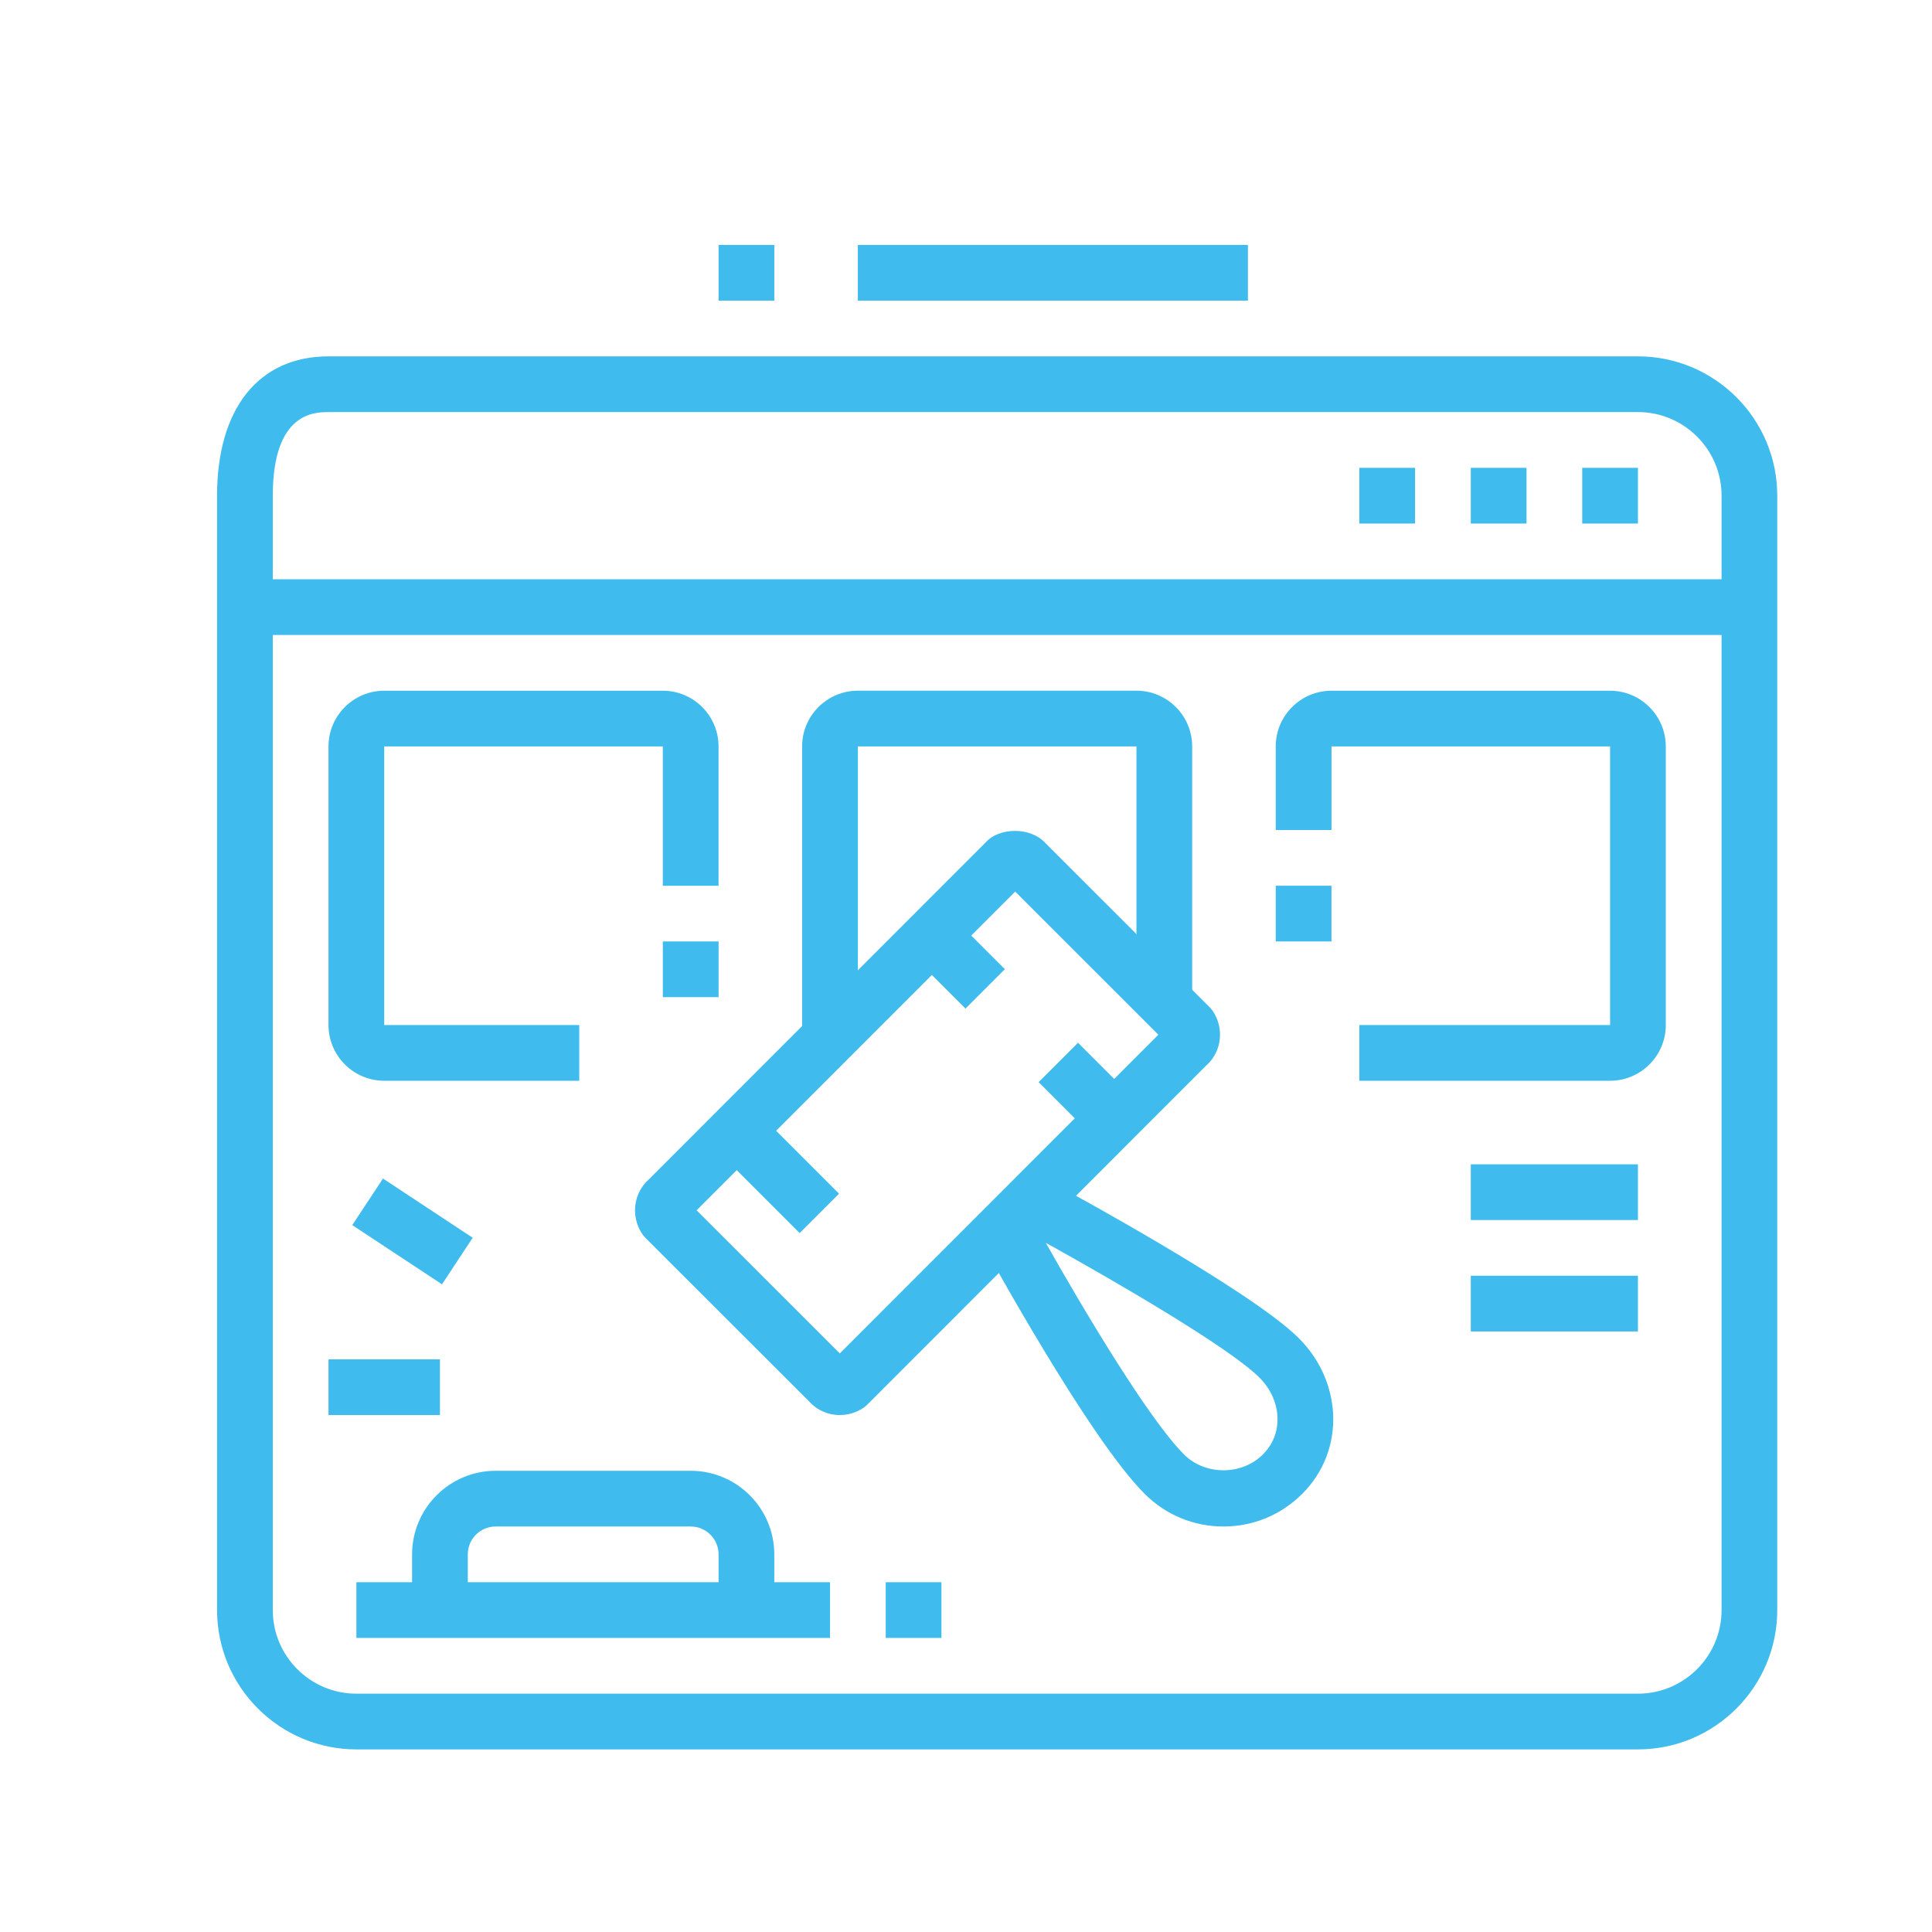 <?xml version="1.0" encoding="utf-8"?>
<!-- Generator: Adobe Illustrator 16.0.0, SVG Export Plug-In . SVG Version: 6.00 Build 0)  -->
<!DOCTYPE svg PUBLIC "-//W3C//DTD SVG 1.1//EN" "http://www.w3.org/Graphics/SVG/1.1/DTD/svg11.dtd">
<svg version="1.1" id="Calque_1" xmlns="http://www.w3.org/2000/svg" xmlns:xlink="http://www.w3.org/1999/xlink" x="0px" y="0px"
	 width="62px" height="62px" viewBox="0 0 62 62" enable-background="new 0 0 62 62" xml:space="preserve">
<g>
	<path fill-rule="evenodd" clip-rule="evenodd" fill="none" stroke="#3FBCED" stroke-width="2" stroke-miterlimit="10" d="
		M-49.626,28.092c0.753,0.004,1.392,0.269,1.914,0.795c0.52,0.519,0.778,1.151,0.776,1.895c0.006,0.743-0.253,1.378-0.776,1.905
		c-0.53,0.527-1.172,0.791-1.923,0.794c-0.75,0.009-1.387-0.244-1.914-0.758c-0.52-0.525-0.779-1.164-0.776-1.913
		c0.003-0.747,0.271-1.385,0.803-1.914C-50.997,28.366-50.365,28.098-49.626,28.092l-0.009-4.837
		c-0.167-0.018-0.336-0.035-0.506-0.054c-2.452-0.262-4.898-0.394-7.338-0.397c-3.311,0.005-6.635,0.248-9.974,0.73l-0.424,0.063
		c-2.121,0.362-3.857,1.006-5.208,1.932c-1.414,0.97-2.404,2.252-2.969,3.845c-0.27,0.855-0.487,1.713-0.65,2.572l15.056-0.008
		l4.774,4.774 M-69.321,38.726c0.003-0.753,0.269-1.391,0.794-1.913c0.52-0.521,1.152-0.779,1.896-0.776
		c0.743-0.007,1.378,0.252,1.905,0.776c0.527,0.529,0.791,1.17,0.793,1.923c0.009,0.749-0.244,1.388-0.758,1.913
		c-0.526,0.52-1.164,0.779-1.914,0.775c-0.746-0.002-1.384-0.271-1.913-0.803C-69.049,40.098-69.316,39.465-69.321,38.726
		l-7.627,0.01c0.165,1.374,0.463,2.746,0.894,4.114c0.565,1.594,1.555,2.875,2.969,3.847c1.049,0.721,2.331,1.271,3.846,1.652
		l-2.627,7.6h0.903l6.075-5.939 M-76.705,31.947c-0.269,1.383-0.401,2.77-0.397,4.162c-0.002,0.876,0.049,1.751,0.153,2.627
		 M-34.02,39.104c0.729,0.086,1.462,0.182,2.193,0.289l0.433,0.055c2.122,0.362,3.857,1.005,5.208,1.932
		c1.415,0.974,2.404,2.258,2.97,3.854c0.414,1.313,0.706,2.632,0.876,3.952c0.117,0.925,0.175,1.852,0.171,2.779
		c0.005,1.341-0.116,2.677-0.36,4.01c-0.17,0.912-0.399,1.824-0.687,2.734c-0.565,1.589-1.555,2.869-2.97,3.836
		c-1.049,0.721-2.33,1.272-3.845,1.651l2.626,7.61h-0.901l-6.996-6.844c-2.166,0.207-4.326,0.313-6.481,0.317
		c-2.436-0.007-4.879-0.142-7.329-0.407c-0.175-0.019-0.35-0.039-0.523-0.063c-0.705-0.078-1.409-0.169-2.112-0.271l-0.424-0.055
		c-2.121-0.364-3.857-1.012-5.208-1.94c-1.418-0.967-2.411-2.247-2.979-3.836c-0.705-2.238-1.054-4.485-1.047-6.744
		c0-0.264,0.002-0.528,0.009-0.793c0.022-0.62,0.07-1.24,0.145-1.859c0.027-0.223,0.057-0.445,0.09-0.668
		c0.177-1.14,0.445-2.277,0.803-3.411c0.568-1.597,1.561-2.881,2.979-3.854c0.99-0.679,2.188-1.206,3.592-1.58
		c0.511-0.138,1.05-0.256,1.615-0.352l0.424-0.055c2.784-0.405,5.558-0.644,8.322-0.713c0.494-0.015,0.988-0.023,1.481-0.028
		 M-57.127,49.421c3.188-0.025,6.389-0.271,9.604-0.738l0.425-0.055c0.619-0.105,1.204-0.234,1.76-0.389
		c1.343-0.373,2.491-0.887,3.448-1.543c1.418-0.972,2.41-2.253,2.979-3.847c0.269-0.852,0.485-1.707,0.649-2.562
		c0.101-0.509,0.182-1.017,0.245-1.526c0.101-0.851,0.151-1.702,0.152-2.555c0-0.033,0-0.065,0-0.099
		c0.007-2.255-0.342-4.498-1.047-6.734c-0.568-1.593-1.561-2.875-2.979-3.845c-1.351-0.926-3.086-1.57-5.208-1.932l-0.425-0.063
		c-0.702-0.102-1.407-0.195-2.112-0.279 M-51.097,44.033h1.534V42.5 M-48.037,44.033h-1.526v1.525 M-42.378,51.209l4.784,4.757
		l15.064,0.01 M-32.638,51.868c0.743,0.003,1.374-0.256,1.895-0.776c0.525-0.522,0.79-1.157,0.793-1.905v-0.008
		c-0.004-0.74-0.272-1.371-0.802-1.896c-0.529-0.532-1.167-0.799-1.914-0.803c-0.749-0.002-1.388,0.257-1.914,0.775
		c-0.513,0.527-0.766,1.165-0.758,1.914v0.01c0.003,0.746,0.267,1.383,0.795,1.913C-34.018,51.616-33.382,51.873-32.638,51.868z
		 M-49.645,59.829c0.74-0.005,1.371-0.272,1.896-0.804c0.533-0.528,0.801-1.167,0.803-1.914c0.003-0.749-0.255-1.388-0.776-1.913
		c-0.524-0.514-1.163-0.766-1.913-0.758c-0.752,0.003-1.393,0.267-1.922,0.794c-0.524,0.527-0.783,1.161-0.777,1.905
		c-0.002,0.743,0.256,1.375,0.777,1.895C-51.035,59.561-50.397,59.825-49.645,59.829l0.009,4.982 M-22.34,49.187l-7.61-0.008"/>
</g>
<g>
	<path fill="#3FBCED" d="M52.563,56.14H11.437c-2.465,0-4.471-2.006-4.471-4.47V15.907c0-2.8,1.337-4.471,3.576-4.471h42.021
		c2.465,0,4.471,2.005,4.471,4.471V51.67C57.034,54.134,55.028,56.14,52.563,56.14z M10.542,13.225c-0.442,0-1.788,0-1.788,2.683
		V51.67c0,1.479,1.203,2.682,2.683,2.682h41.127c1.479,0,2.683-1.203,2.683-2.682V15.907c0-1.479-1.203-2.683-2.683-2.683H10.542z"
		/>
	<rect x="47.199" y="37.364" fill="#3FBCED" width="5.364" height="1.788"/>
	<rect x="47.199" y="40.94" fill="#3FBCED" width="5.364" height="1.788"/>
	<rect x="11.437" y="50.775" fill="#3FBCED" width="15.199" height="1.788"/>
	<rect x="28.424" y="50.775" fill="#3FBCED" width="1.788" height="1.788"/>
	<path fill="#3FBCED" d="M24.848,51.67H23.06v-1.788c0-0.494-0.401-0.895-0.895-0.895h-6.259c-0.494,0-0.894,0.4-0.894,0.895v1.788
		h-1.788v-1.788c0-1.479,1.203-2.683,2.682-2.683h6.259c1.479,0,2.683,1.203,2.683,2.683V51.67z"/>
	<path fill="#3FBCED" d="M18.589,34.683H12.33c-0.985,0-1.788-0.804-1.788-1.788v-8.941c0-0.986,0.803-1.788,1.788-1.788h8.94
		c0.985,0,1.789,0.802,1.789,1.788v4.471h-1.789v-4.471h-8.94v8.941h6.259V34.683z"/>
	<rect x="21.271" y="30.212" fill="#3FBCED" width="1.789" height="1.788"/>
	<rect x="40.94" y="28.424" fill="#3FBCED" width="1.788" height="1.788"/>
	<path fill="#3FBCED" d="M51.669,34.683h-8.046v-1.788h8.046v-8.941h-8.94v2.683H40.94v-2.683c0-0.986,0.803-1.788,1.788-1.788h8.94
		c0.985,0,1.789,0.802,1.789,1.788v8.941C53.458,33.879,52.654,34.683,51.669,34.683z"/>
	<path fill="#3FBCED" d="M27.529,33.296h-1.788v-9.343c0-0.986,0.803-1.788,1.788-1.788h8.94c0.985,0,1.789,0.802,1.789,1.788v8.18
		H36.47v-8.18h-8.94V33.296z"/>
	<polygon fill="#3FBCED" points="52.563,15.013 50.775,15.013 50.775,16.801 52.563,16.801 52.563,15.013 	"/>
	<polygon fill="#3FBCED" points="48.987,15.013 47.199,15.013 47.199,16.801 48.987,16.801 48.987,15.013 	"/>
	<polygon fill="#3FBCED" points="45.411,15.013 43.623,15.013 43.623,16.801 45.411,16.801 45.411,15.013 	"/>
	<rect x="27.529" y="7.86" fill="#3FBCED" width="12.518" height="1.788"/>
	<rect x="23.06" y="7.86" fill="#3FBCED" width="1.788" height="1.788"/>
	<rect x="10.542" y="43.623" fill="#3FBCED" width="3.576" height="1.788"/>
	
		<rect x="11.514" y="38.606" transform="matrix(0.835 0.551 -0.551 0.835 23.948 -0.759)" fill="#3FBCED" width="3.448" height="1.789"/>
	<rect x="7.86" y="18.589" fill="#3FBCED" width="48.279" height="1.788"/>
	<path fill="#3FBCED" d="M26.948,45.411c-0.378,0-0.734-0.159-0.979-0.435l-5.195-5.191c-0.238-0.212-0.396-0.568-0.396-0.945
		c0-0.379,0.158-0.735,0.434-0.981L31.636,27.03c0.419-0.475,1.437-0.512,1.925,0.038l5.195,5.193
		c0.238,0.21,0.396,0.567,0.396,0.945c0,0.377-0.158,0.734-0.435,0.979L27.894,45.015C27.684,45.252,27.326,45.411,26.948,45.411z
		 M26.637,43.743c-0.015,0.015-0.028,0.028-0.042,0.044L26.637,43.743z M27.242,43.725l0.025,0.025
		C27.261,43.742,27.252,43.733,27.242,43.725z M22.355,38.84l4.595,4.593l10.224-10.228l-4.595-4.593L22.355,38.84z M22.062,39.134
		l-0.024,0.024C22.046,39.151,22.055,39.143,22.062,39.134z M21.999,38.485l0.045,0.044C22.03,38.514,22.016,38.498,21.999,38.485z
		 M37.484,33.518c0.015,0.016,0.029,0.029,0.045,0.044L37.484,33.518z M37.492,32.887c-0.009,0.008-0.018,0.017-0.025,0.026
		L37.492,32.887z M32.262,28.295c0.007,0.009,0.016,0.017,0.025,0.025L32.262,28.295z M32.935,28.258l-0.043,0.044
		C32.906,28.287,32.921,28.273,32.935,28.258z"/>
	
		<rect x="23.094" y="36.723" transform="matrix(0.707 0.707 -0.707 0.707 33.899 -6.646)" fill="#3FBCED" width="3.765" height="1.788"/>
	
		<rect x="33.608" y="34.1" transform="matrix(0.707 0.707 -0.707 0.707 34.943 -14.406)" fill="#3FBCED" width="2.52" height="1.787"/>
	
		<rect x="29.548" y="29.991" transform="matrix(0.707 0.707 -0.707 0.707 30.848 -12.704)" fill="#3FBCED" width="2.422" height="1.788"/>
	<path fill="#3FBCED" d="M39.261,48.987c-0.955,0-1.853-0.372-2.528-1.048c-1.81-1.809-5.118-7.87-5.258-8.127l1.305-0.711
		l0.701-1.301c0.678,0.365,6.671,3.613,8.2,5.145c0.674,0.673,1.063,1.547,1.102,2.461c0.037,0.955-0.314,1.854-0.993,2.533
		C41.114,48.615,40.217,48.987,39.261,48.987z M33.56,39.883c1.17,2.074,3.286,5.642,4.437,6.793c0.676,0.676,1.854,0.676,2.529,0
		c0.412-0.412,0.483-0.879,0.47-1.196c-0.019-0.465-0.224-0.915-0.578-1.27C39.438,43.231,35.72,41.079,33.56,39.883z"/>
</g>
<g>
	<path fill="#3FBCED" d="M143.998,26.375h-12.517c-1.479,0-2.683-1.203-2.683-2.683V-1.341c0-1.479,1.203-2.682,2.683-2.682h12.517
		c1.479,0,2.683,1.203,2.683,2.682v9.834h-1.788v-9.834c0-0.493-0.401-0.894-0.895-0.894h-12.517c-0.494,0-0.895,0.401-0.895,0.894
		v25.034c0,0.494,0.4,0.895,0.895,0.895h12.517c0.493,0,0.895-0.4,0.895-0.895v-9.834h1.788v9.834
		C146.681,25.172,145.478,26.375,143.998,26.375z"/>
	<rect x="144.893" y="10.283" fill="#3FBCED" width="1.788" height="1.787"/>
	<path fill="#3FBCED" d="M145.2,26.091l-0.8-1.6l3.566-1.783c0.274-0.154,0.502-0.502,0.502-0.804V0.447
		c0-0.302-0.228-0.648-0.54-0.824l-3.523-1.76l0.8-1.6l3.562,1.78c0.92,0.516,1.49,1.451,1.49,2.403v21.458
		c0,0.952-0.57,1.888-1.453,2.384L145.2,26.091z"/>
	<rect x="129.693" y="20.117" fill="#3FBCED" width="16.093" height="1.788"/>
	<rect x="129.693" y="-0.447" fill="#3FBCED" width="13.411" height="1.788"/>
	<rect x="107.342" y="21.905" fill="#3FBCED" width="19.669" height="1.788"/>
	<rect x="103.765" y="9.388" fill="#3FBCED" width="25.929" height="1.788"/>
	<rect x="107.342" y="-26.375" fill="#3FBCED" width="1.788" height="4.471"/>
	<rect x="107.342" y="-18.328" fill="#3FBCED" width="1.788" height="4.47"/>
	<rect x="110.023" y="-21.01" fill="#3FBCED" width="4.471" height="1.788"/>
	<rect x="101.977" y="-21.01" fill="#3FBCED" width="4.471" height="1.788"/>
	
		<rect x="119.948" y="18.775" transform="matrix(0.421 0.907 -0.907 0.421 89.26 -100.532)" fill="#3FBCED" width="6.9" height="1.79"/>
	
		<rect x="114.531" y="16.219" transform="matrix(0.907 0.42 -0.42 0.907 18.963 -46.7)" fill="#3FBCED" width="1.789" height="6.902"/>
	
		<rect x="110.401" y="15.972" transform="matrix(0.847 0.532 -0.532 0.847 27.526 -56.2)" fill="#3FBCED" width="1.788" height="7.395"/>
	<path fill="#3FBCED" d="M118.794-10.271c-0.473-0.815-0.724-1.746-0.724-2.693c0-2.958,2.406-5.364,5.364-5.364v1.788
		c-1.973,0-3.576,1.604-3.576,3.576c0,0.632,0.167,1.252,0.481,1.793L118.794-10.271z"/>
	<path fill="#3FBCED" d="M129.693,17.435h-22.352c-2.465,0-4.471-2.006-4.471-4.471V-7.599c0-2.465,2.006-4.471,4.471-4.471h24.14
		c2.465,0,4.471,2.006,4.471,4.471v4.47h-1.789v-4.47c0-1.479-1.203-2.683-2.682-2.683h-24.14c-1.479,0-2.683,1.203-2.683,2.683
		v20.563c0,1.479,1.203,2.682,2.683,2.682h22.352V17.435z"/>
	<path fill="#3FBCED" d="M140.422-5.811h-5.364v-1.788h5.364c2.465,0,4.471-2.006,4.471-4.471s-2.006-4.47-4.471-4.47
		c-0.313,0-0.604,0.029-0.893,0.087l-0.868,0.175l-0.185-0.866c-0.696-3.277-3.639-5.655-6.995-5.655
		c-3.944,0-7.152,3.208-7.152,7.152c0,0.512,0.054,1.023,0.161,1.52l-1.748,0.377c-0.134-0.621-0.201-1.259-0.201-1.897
		c0-4.93,4.011-8.941,8.94-8.941c3.917,0,7.382,2.592,8.534,6.271c0.134-0.008,0.269-0.012,0.406-0.012
		c3.451,0,6.259,2.808,6.259,6.258S143.873-5.811,140.422-5.811z"/>
	<path fill="#3FBCED" d="M105.623,17.091l-4.127-1.719c-1.339-0.559-2.201-1.854-2.201-3.303V-6.705
		c0-1.449,0.862-2.745,2.201-3.302l4.127-1.719l0.688,1.65l-4.129,1.719c-0.668,0.28-1.1,0.927-1.1,1.652V12.07
		c0,0.725,0.432,1.373,1.1,1.652l4.129,1.719L105.623,17.091z"/>
</g>
</svg>
